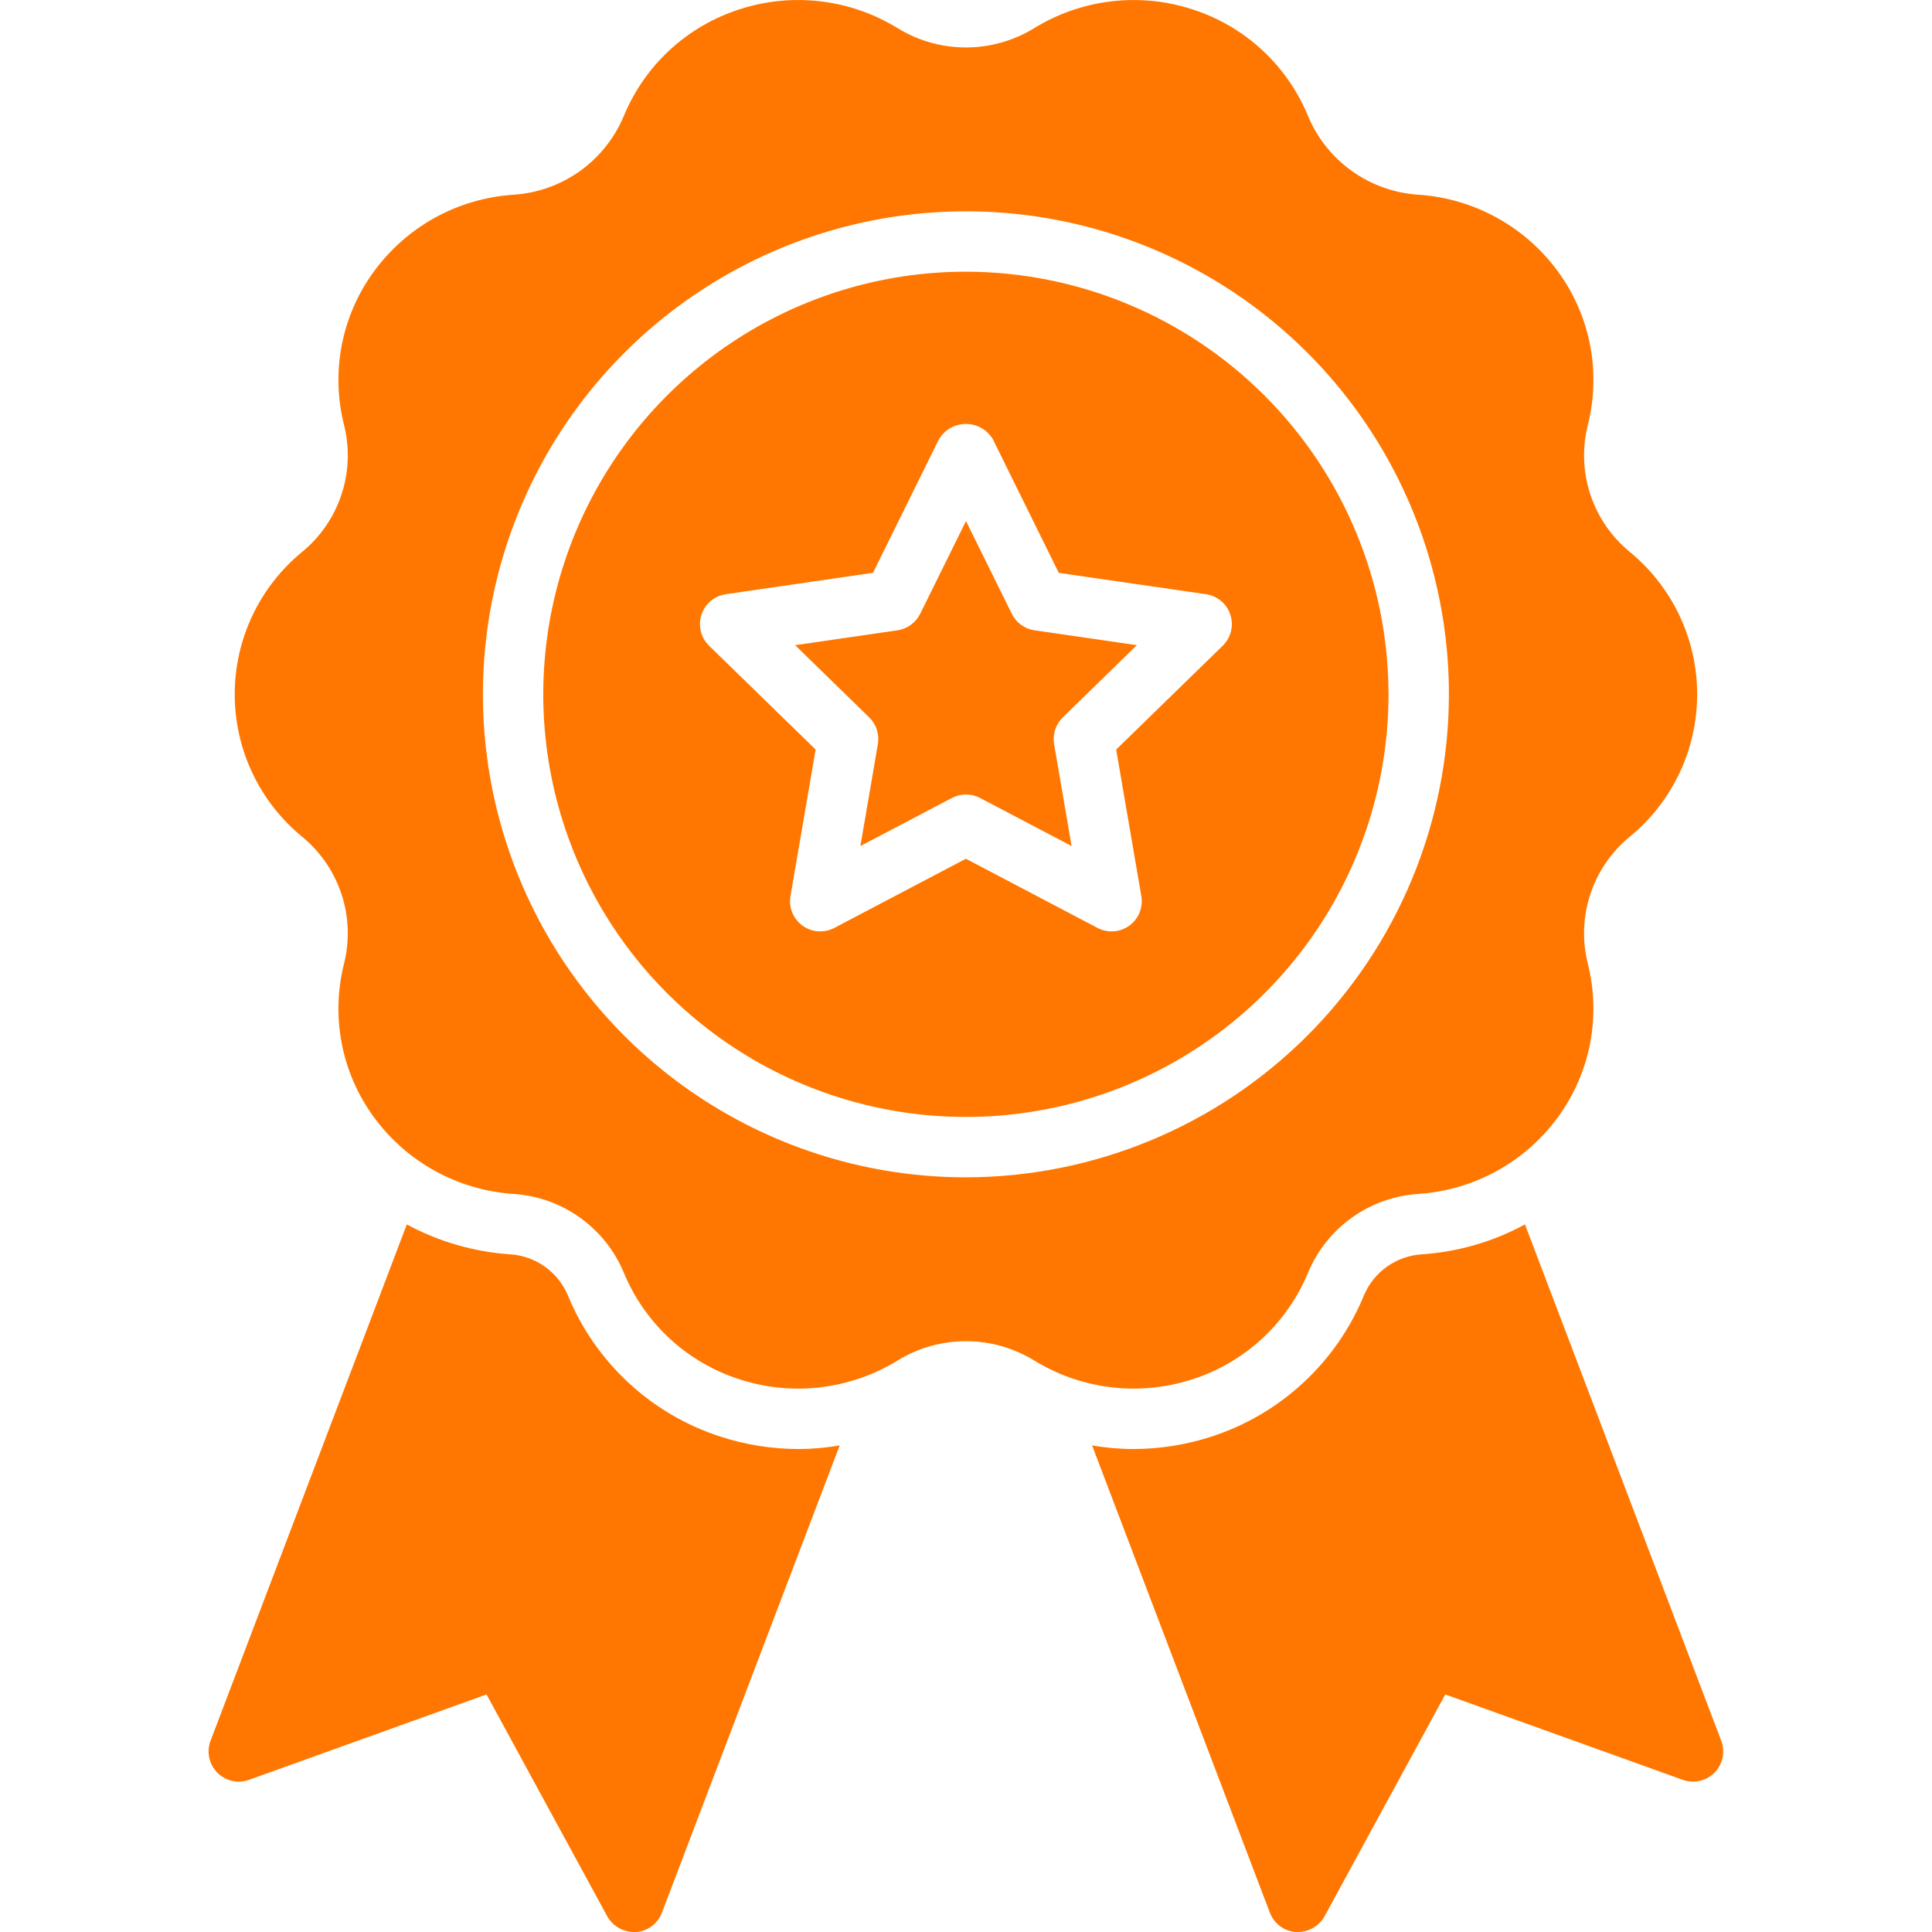 <svg width="78" height="78" viewBox="0 0 78 78" fill="none" xmlns="http://www.w3.org/2000/svg">
<g clip-path="url(#clip0_5588_1481)">
<path d="M29.087 58.001C27.706 57.554 26.438 56.811 25.373 55.823C24.308 54.836 23.471 53.629 22.921 52.285C22.722 51.82 22.398 51.42 21.985 51.129C21.572 50.838 21.085 50.669 20.581 50.639C19.125 50.539 17.708 50.128 16.425 49.433L8.503 70.274C8.419 70.491 8.4 70.728 8.447 70.957C8.494 71.185 8.606 71.395 8.769 71.562C8.932 71.729 9.139 71.845 9.366 71.898C9.594 71.95 9.831 71.936 10.051 71.858L19.642 68.409L24.517 77.367C24.624 77.558 24.78 77.717 24.968 77.828C25.157 77.939 25.371 77.999 25.59 78.001H25.675C25.906 77.985 26.128 77.903 26.314 77.765C26.5 77.626 26.642 77.437 26.723 77.221L33.901 58.354C33.35 58.452 32.792 58.501 32.232 58.501C31.164 58.499 30.103 58.331 29.087 58.001ZM69.489 70.274L61.567 49.433C60.288 50.128 58.875 50.539 57.423 50.639C56.917 50.667 56.428 50.836 56.012 51.126C55.597 51.417 55.271 51.818 55.071 52.285C54.521 53.629 53.684 54.836 52.619 55.823C51.553 56.811 50.286 57.554 48.904 58.001C47.889 58.331 46.828 58.499 45.76 58.501C45.2 58.501 44.642 58.452 44.09 58.354L51.269 77.221C51.35 77.437 51.492 77.626 51.678 77.765C51.864 77.903 52.086 77.985 52.317 78.001H52.402C52.621 77.999 52.835 77.939 53.024 77.828C53.212 77.717 53.368 77.558 53.475 77.367L58.35 68.409L67.941 71.858C68.161 71.936 68.398 71.95 68.626 71.898C68.853 71.845 69.06 71.729 69.223 71.562C69.386 71.395 69.498 71.185 69.545 70.957C69.592 70.728 69.573 70.491 69.489 70.274ZM38.996 10.969C35.621 10.969 32.322 11.97 29.517 13.845C26.711 15.72 24.524 18.384 23.232 21.502C21.941 24.62 21.603 28.051 22.261 31.36C22.92 34.67 24.545 37.711 26.931 40.097C29.317 42.483 32.357 44.108 35.667 44.766C38.977 45.425 42.408 45.087 45.525 43.795C48.643 42.504 51.308 40.317 53.183 37.511C55.058 34.705 56.058 31.406 56.058 28.032C56.053 23.508 54.254 19.171 51.055 15.972C47.856 12.774 43.52 10.974 38.996 10.969ZM49.365 26.07L45.063 30.261L46.079 36.179C46.117 36.403 46.092 36.633 46.007 36.844C45.921 37.054 45.778 37.236 45.594 37.37C45.411 37.504 45.193 37.583 44.967 37.6C44.74 37.616 44.513 37.569 44.312 37.464L38.996 34.67L33.681 37.464C33.48 37.569 33.253 37.616 33.026 37.6C32.8 37.583 32.582 37.504 32.398 37.37C32.215 37.236 32.072 37.054 31.986 36.844C31.901 36.633 31.875 36.403 31.914 36.179L32.929 30.261L28.627 26.07C28.464 25.911 28.349 25.709 28.294 25.489C28.239 25.268 28.248 25.036 28.318 24.82C28.389 24.603 28.518 24.411 28.692 24.264C28.866 24.118 29.078 24.023 29.303 23.99L35.246 23.126L37.903 17.742C38.014 17.551 38.174 17.393 38.366 17.283C38.558 17.174 38.775 17.116 38.996 17.116C39.217 17.116 39.434 17.174 39.626 17.283C39.818 17.393 39.977 17.551 40.089 17.742L42.746 23.128L48.689 23.99C48.914 24.023 49.125 24.118 49.3 24.264C49.474 24.411 49.603 24.603 49.673 24.82C49.744 25.036 49.752 25.268 49.698 25.489C49.643 25.709 49.528 25.911 49.365 26.07Z" fill="#FF7700"/>
<path d="M40.849 24.78L39 21.036L37.151 24.78C37.063 24.957 36.934 25.111 36.774 25.227C36.614 25.343 36.429 25.419 36.233 25.447L32.102 26.048L35.092 28.963C35.234 29.101 35.339 29.271 35.4 29.459C35.461 29.647 35.475 29.847 35.442 30.041L34.736 34.157L38.433 32.215C38.608 32.123 38.802 32.075 39 32.075C39.197 32.075 39.392 32.123 39.566 32.215L43.263 34.157L42.557 30.041C42.524 29.847 42.539 29.647 42.6 29.459C42.661 29.271 42.767 29.101 42.908 28.963L45.898 26.048L41.766 25.447C41.571 25.419 41.385 25.343 41.225 25.227C41.065 25.111 40.936 24.957 40.849 24.78Z" fill="#FF7700"/>
<path d="M48.15 55.683C49.194 55.346 50.153 54.785 50.959 54.04C51.764 53.295 52.398 52.383 52.815 51.368C53.188 50.48 53.801 49.713 54.586 49.154C55.37 48.594 56.295 48.265 57.256 48.202C58.37 48.13 59.454 47.813 60.432 47.275C61.409 46.736 62.256 45.989 62.911 45.086C63.553 44.203 63.992 43.19 64.198 42.119C64.403 41.047 64.37 39.944 64.1 38.887C63.871 37.963 63.91 36.993 64.21 36.09C64.51 35.186 65.06 34.386 65.796 33.783C66.648 33.084 67.335 32.205 67.806 31.209C68.277 30.213 68.52 29.125 68.519 28.023C68.518 26.921 68.272 25.833 67.798 24.838C67.325 23.843 66.637 22.966 65.783 22.269C65.049 21.663 64.502 20.862 64.205 19.959C63.908 19.055 63.873 18.086 64.103 17.163C64.371 16.107 64.403 15.006 64.197 13.936C63.991 12.867 63.551 11.857 62.91 10.976C62.253 10.072 61.405 9.325 60.426 8.786C59.447 8.247 58.361 7.931 57.245 7.86C56.286 7.795 55.363 7.465 54.581 6.906C53.798 6.347 53.186 5.582 52.814 4.695C52.397 3.68 51.764 2.768 50.959 2.023C50.154 1.278 49.195 0.717 48.151 0.381C47.092 0.034 45.969 -0.077 44.863 0.055C43.756 0.186 42.691 0.558 41.743 1.143C40.916 1.649 39.966 1.916 38.996 1.916C38.027 1.916 37.077 1.649 36.25 1.143C35.302 0.558 34.237 0.186 33.13 0.055C32.023 -0.077 30.901 0.034 29.842 0.381C28.798 0.718 27.84 1.278 27.035 2.023C26.23 2.768 25.597 3.68 25.18 4.695C24.807 5.583 24.193 6.35 23.409 6.909C22.624 7.469 21.699 7.798 20.738 7.861C19.624 7.933 18.54 8.25 17.562 8.788C16.585 9.327 15.738 10.075 15.083 10.978C14.441 11.86 14.002 12.873 13.796 13.944C13.591 15.016 13.624 16.119 13.895 17.176C14.123 18.101 14.085 19.071 13.784 19.974C13.484 20.878 12.934 21.678 12.198 22.282C11.346 22.98 10.66 23.859 10.189 24.855C9.719 25.851 9.475 26.939 9.477 28.041C9.478 29.143 9.724 30.23 10.197 31.225C10.671 32.22 11.359 33.097 12.213 33.794C12.946 34.4 13.492 35.201 13.789 36.105C14.086 37.008 14.121 37.978 13.891 38.9C13.623 39.956 13.591 41.057 13.797 42.127C14.003 43.196 14.443 44.207 15.084 45.087C15.741 45.991 16.589 46.739 17.569 47.277C18.548 47.816 19.634 48.132 20.749 48.203C21.708 48.268 22.631 48.598 23.413 49.157C24.196 49.716 24.808 50.481 25.18 51.368C25.597 52.383 26.23 53.295 27.035 54.04C27.841 54.785 28.799 55.346 29.843 55.683C30.902 56.029 32.025 56.14 33.131 56.008C34.238 55.877 35.303 55.505 36.251 54.92C37.078 54.415 38.028 54.148 38.997 54.148C39.966 54.148 40.916 54.415 41.743 54.92C42.691 55.505 43.756 55.876 44.862 56.008C45.969 56.14 47.091 56.029 48.15 55.683ZM38.997 47.532C35.14 47.532 31.37 46.388 28.163 44.245C24.957 42.102 22.457 39.057 20.981 35.494C19.506 31.931 19.119 28.01 19.872 24.227C20.624 20.445 22.481 16.97 25.209 14.243C27.936 11.516 31.41 9.659 35.193 8.906C38.975 8.154 42.896 8.54 46.459 10.016C50.023 11.492 53.068 13.991 55.211 17.198C57.353 20.405 58.497 24.175 58.497 28.032C58.491 33.202 56.435 38.158 52.779 41.814C49.123 45.469 44.167 47.526 38.997 47.532Z" fill="#FF7700"/>
</g>
<defs>
<clipPath id="clip0_5588_1481">
<rect width="78" height="78" fill="white"/>
</clipPath>
</defs>
</svg>
